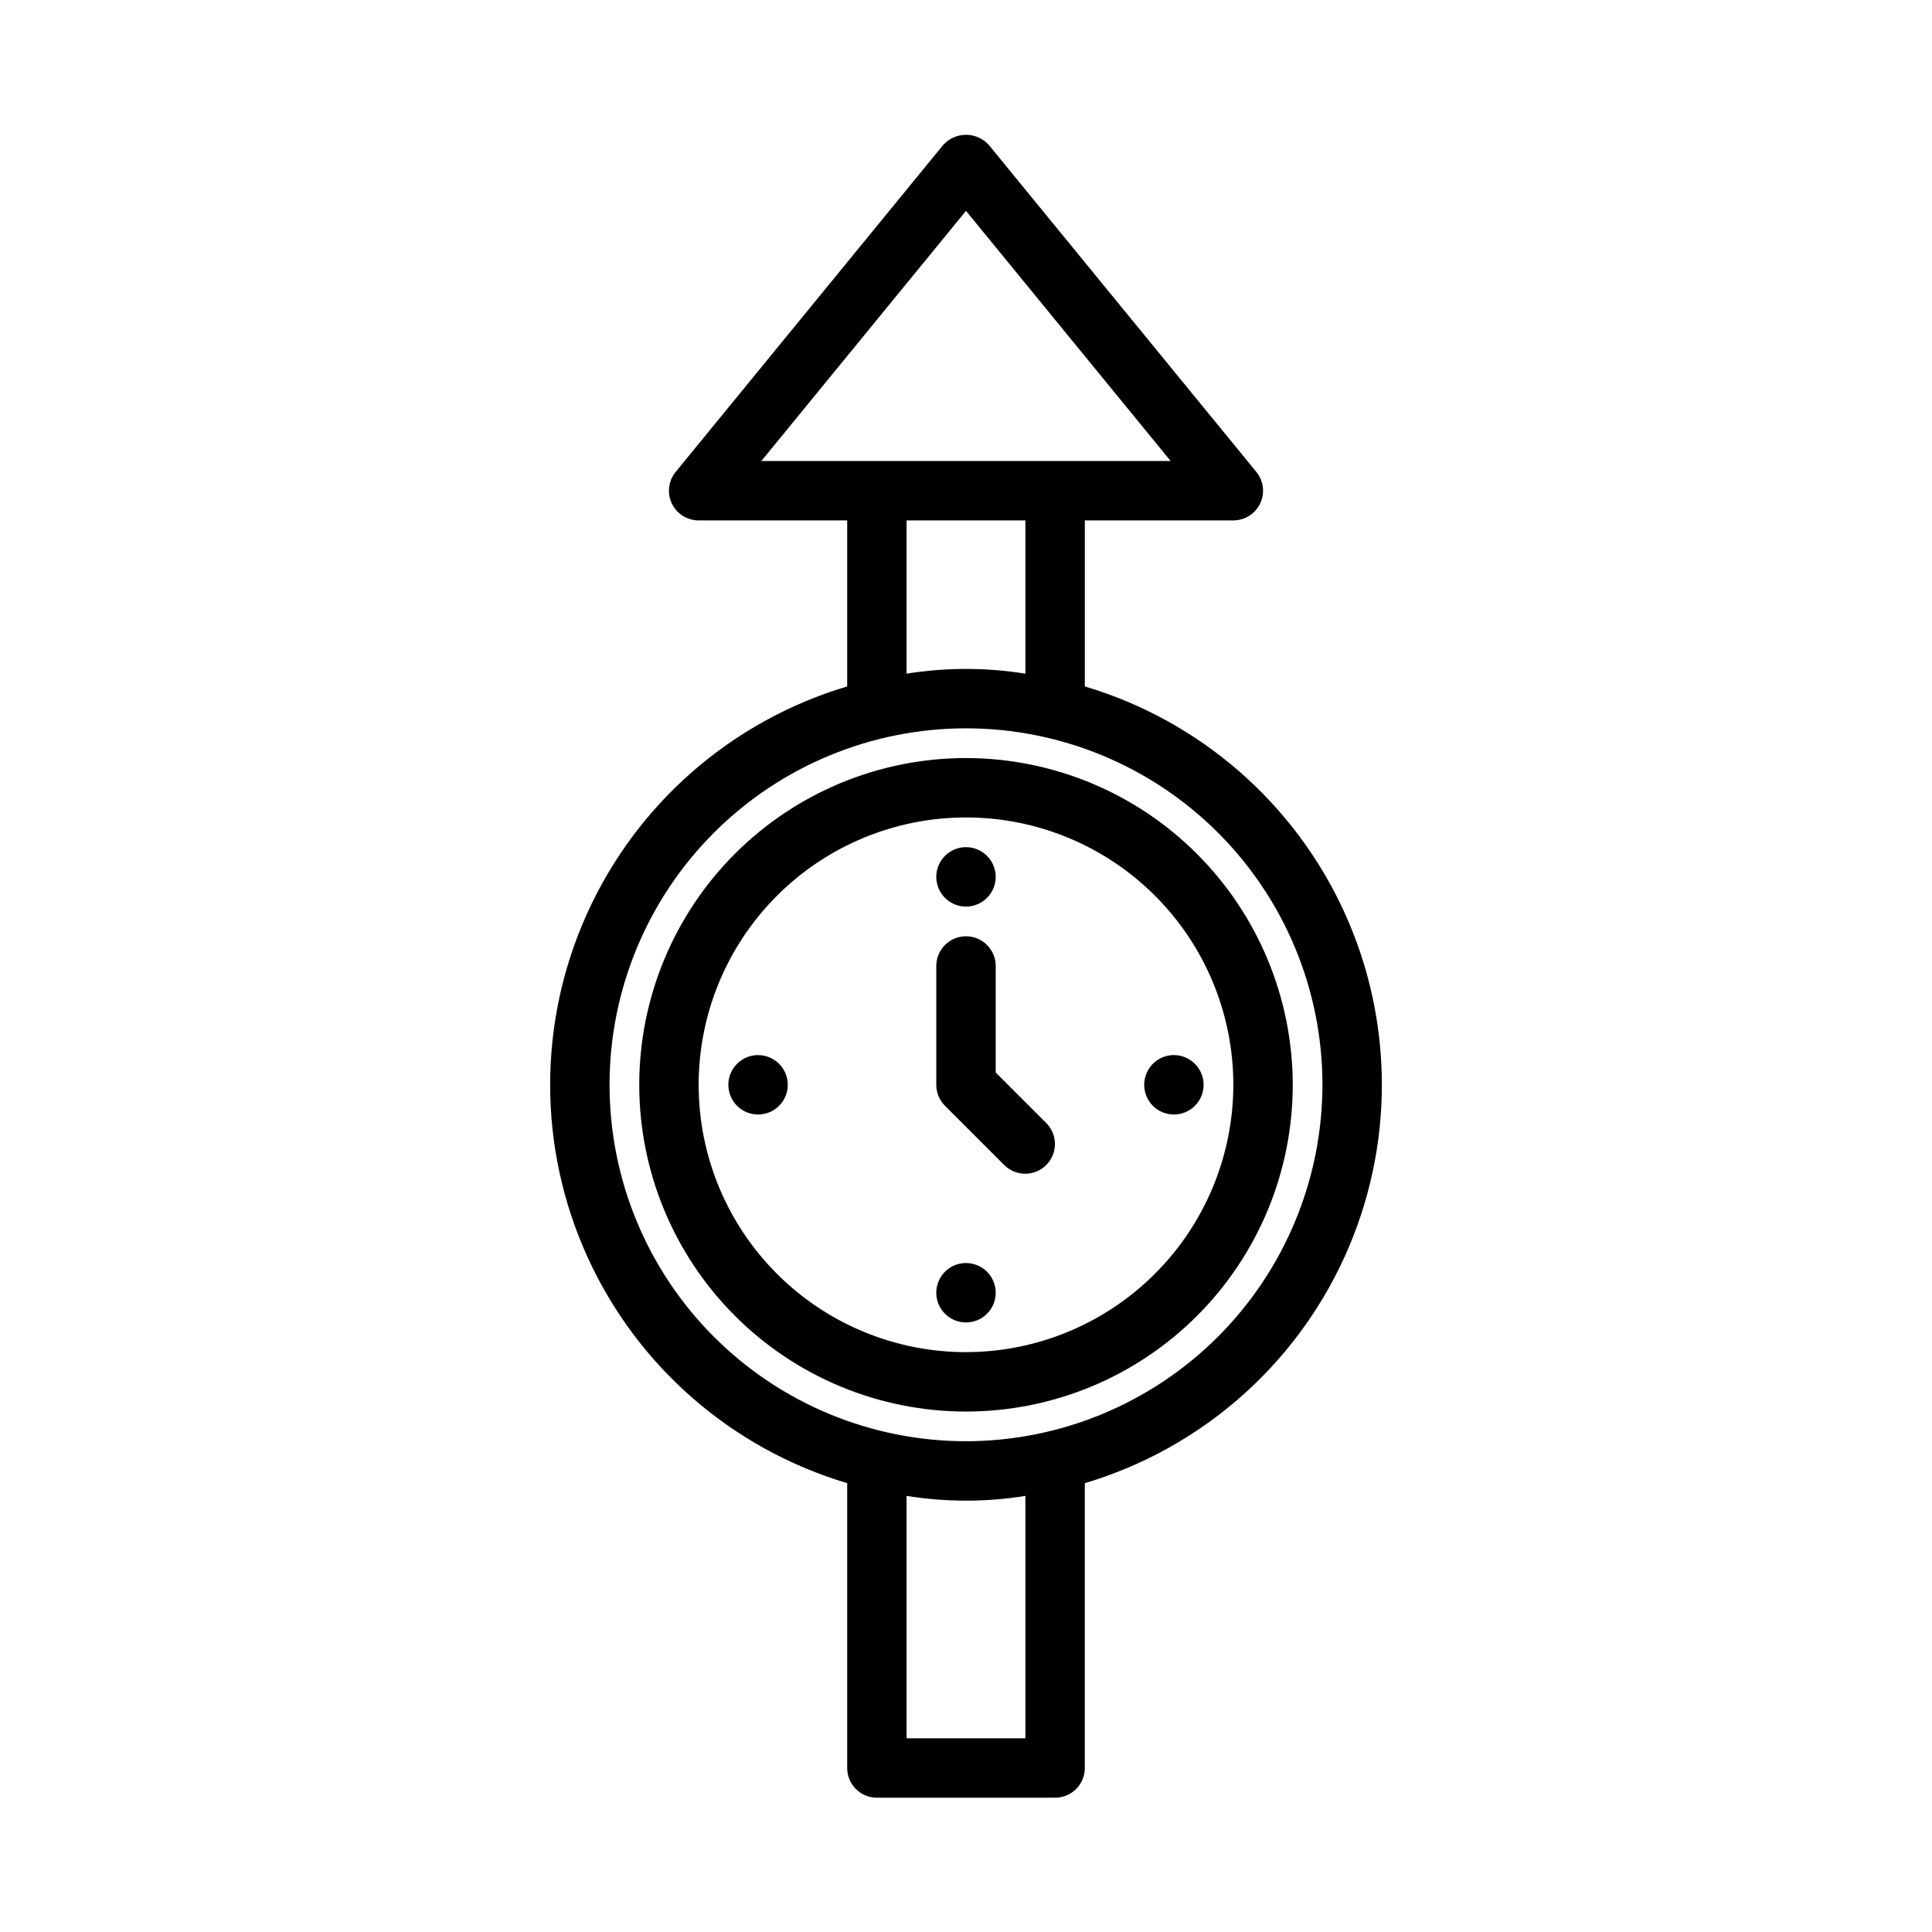 <?xml version="1.0" encoding="UTF-8"?>
<!-- Uploaded to: SVG Repo, www.svgrepo.com, Generator: SVG Repo Mixer Tools -->
<svg fill="#000000" width="800px" height="800px" version="1.1" viewBox="144 144 512 512" xmlns="http://www.w3.org/2000/svg">
 <path d="m421.31 441.66c3.027 3.082 3.004 8.027-0.051 11.082-3.055 3.055-8 3.078-11.082 0.051l-15.742-15.742v-0.004c-1.477-1.477-2.305-3.477-2.309-5.562v-31.488c0-4.348 3.527-7.875 7.875-7.875s7.871 3.527 7.871 7.875v28.23zm65.281-10.176c0 22.965-9.121 44.988-25.363 61.227-16.238 16.242-38.262 25.363-61.227 25.363-22.969 0-44.992-9.121-61.23-25.363-16.238-16.238-25.363-38.262-25.363-61.227 0-22.969 9.125-44.992 25.363-61.23 16.238-16.242 38.262-25.363 61.23-25.363 22.957 0.027 44.965 9.156 61.199 25.391s25.367 38.242 25.391 61.203zm-15.742 0c0-18.793-7.465-36.812-20.75-50.098-13.289-13.289-31.309-20.754-50.098-20.754-18.793 0-36.812 7.465-50.098 20.754-13.289 13.285-20.754 31.305-20.754 50.098 0 18.789 7.465 36.809 20.754 50.094 13.285 13.289 31.305 20.754 50.098 20.754 18.781-0.023 36.789-7.492 50.074-20.777 13.281-13.281 20.75-31.289 20.773-50.07zm-70.848-47.23v-0.004c3.184 0 6.055-1.918 7.269-4.859 1.219-2.941 0.547-6.328-1.703-8.578-2.254-2.25-5.641-2.926-8.582-1.707s-4.859 4.09-4.859 7.273c0 2.086 0.832 4.09 2.309 5.566 1.477 1.477 3.477 2.305 5.566 2.305zm55.098 39.359v-0.004c-3.188 0-6.055 1.918-7.273 4.859s-0.547 6.328 1.707 8.582c2.25 2.25 5.637 2.922 8.578 1.703s4.859-4.086 4.859-7.269c0-2.09-0.832-4.09-2.305-5.566-1.477-1.477-3.481-2.309-5.566-2.309zm-55.098 55.102c-3.184 0-6.055 1.918-7.273 4.859s-0.547 6.328 1.707 8.578c2.25 2.254 5.637 2.926 8.578 1.707 2.941-1.219 4.859-4.09 4.859-7.273 0-2.086-0.828-4.09-2.305-5.566-1.477-1.477-3.481-2.305-5.566-2.305zm-55.105-55.105c-3.184 0-6.055 1.918-7.273 4.859s-0.543 6.328 1.707 8.582c2.25 2.25 5.637 2.922 8.578 1.703s4.859-4.086 4.859-7.269c0-2.09-0.828-4.09-2.305-5.566-1.477-1.477-3.481-2.309-5.566-2.309zm86.594 113.44v75.488c0 2.09-0.832 4.09-2.309 5.566-1.473 1.477-3.477 2.305-5.566 2.305h-47.23c-2.09 0-4.09-0.828-5.566-2.305-1.477-1.477-2.305-3.477-2.305-5.566v-75.488c-30.531-9.09-55.629-30.945-68.824-59.938-13.195-28.988-13.195-62.273 0-91.262 13.195-28.992 38.293-50.848 68.824-59.938v-44h-39.363c-3.039 0.004-5.809-1.75-7.113-4.496-1.305-2.75-0.906-6.004 1.023-8.355l70.848-86.594c1.543-1.746 3.762-2.746 6.094-2.746 2.328 0 4.547 1 6.09 2.746l70.848 86.594c1.93 2.352 2.328 5.606 1.023 8.355-1.301 2.746-4.074 4.5-7.113 4.496h-39.359v44c30.527 9.09 55.625 30.945 68.82 59.938 13.195 28.988 13.195 62.273 0 91.262-13.195 28.992-38.293 50.848-68.82 59.938zm-85.727-270.88h108.47l-54.234-66.293zm38.492 56.359c10.43-1.676 21.059-1.676 31.488 0v-40.617h-31.488zm31.488 217.9c-10.43 1.676-21.059 1.676-31.488 0v64.234h31.488zm78.719-108.95c0-25.055-9.949-49.082-27.668-66.797-17.715-17.715-41.742-27.668-66.793-27.668-25.055 0-49.082 9.953-66.797 27.668s-27.668 41.742-27.668 66.797c0 25.051 9.953 49.078 27.668 66.793 17.715 17.719 41.742 27.668 66.797 27.668 25.043-0.027 49.055-9.988 66.766-27.695 17.707-17.711 27.668-41.723 27.695-66.766z"/>
</svg>